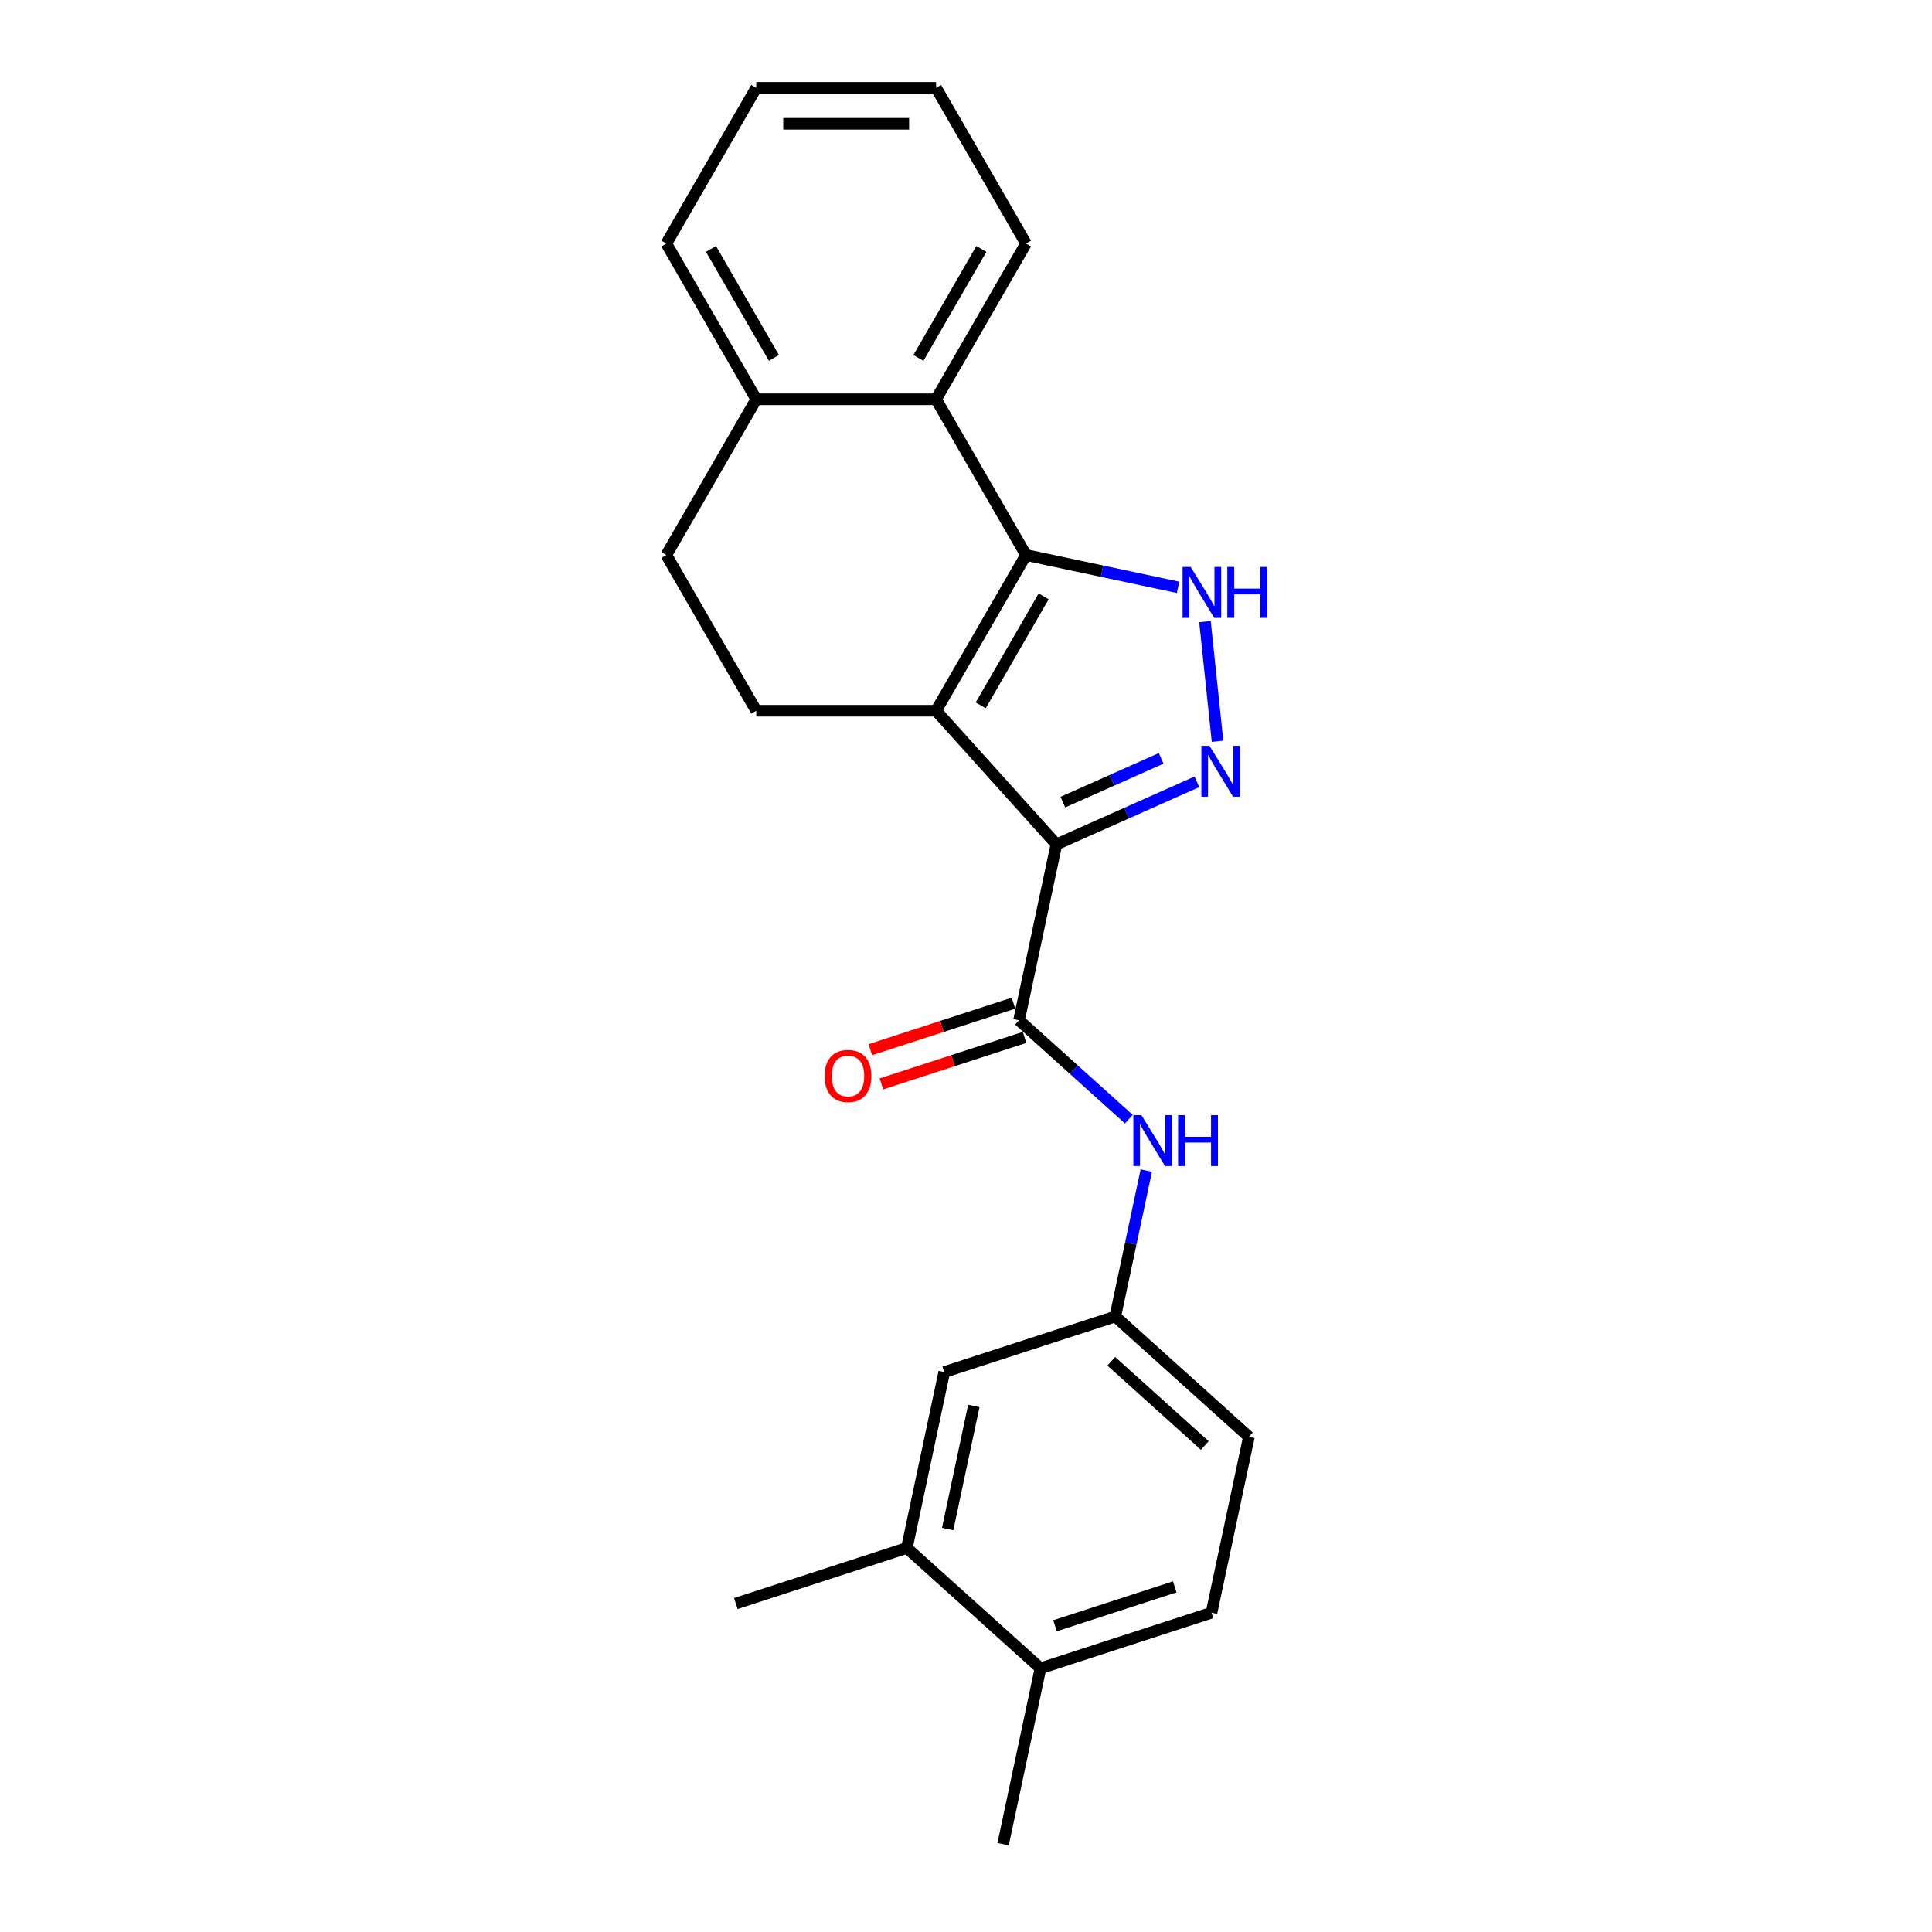 <?xml version='1.0' encoding='iso-8859-1'?>
<svg version='1.1' baseProfile='full'
              xmlns='http://www.w3.org/2000/svg'
                      xmlns:rdkit='http://www.rdkit.org/xml'
                      xmlns:xlink='http://www.w3.org/1999/xlink'
                  xml:space='preserve'
width='1000px' height='1000px' viewBox='0 0 1000 1000'>
<!-- END OF HEADER -->
<rect style='opacity:1.0;fill:#FFFFFF;stroke:none' width='1000' height='1000' x='0' y='0'> </rect>
<path class='bond-0' d='M 546.797,437.051 L 484.517,367.882' style='fill:none;fill-rule:evenodd;stroke:#000000;stroke-width:6px;stroke-linecap:butt;stroke-linejoin:miter;stroke-opacity:1' />
<path class='bond-2' d='M 546.797,437.051 L 583.151,420.866' style='fill:none;fill-rule:evenodd;stroke:#000000;stroke-width:6px;stroke-linecap:butt;stroke-linejoin:miter;stroke-opacity:1' />
<path class='bond-2' d='M 583.151,420.866 L 619.504,404.68' style='fill:none;fill-rule:evenodd;stroke:#0000FF;stroke-width:6px;stroke-linecap:butt;stroke-linejoin:miter;stroke-opacity:1' />
<path class='bond-2' d='M 550.132,415.19 L 575.579,403.86' style='fill:none;fill-rule:evenodd;stroke:#000000;stroke-width:6px;stroke-linecap:butt;stroke-linejoin:miter;stroke-opacity:1' />
<path class='bond-2' d='M 575.579,403.86 L 601.026,392.53' style='fill:none;fill-rule:evenodd;stroke:#0000FF;stroke-width:6px;stroke-linecap:butt;stroke-linejoin:miter;stroke-opacity:1' />
<path class='bond-4' d='M 546.797,437.051 L 527.446,528.094' style='fill:none;fill-rule:evenodd;stroke:#000000;stroke-width:6px;stroke-linecap:butt;stroke-linejoin:miter;stroke-opacity:1' />
<path class='bond-1' d='M 484.517,367.882 L 531.055,287.275' style='fill:none;fill-rule:evenodd;stroke:#000000;stroke-width:6px;stroke-linecap:butt;stroke-linejoin:miter;stroke-opacity:1' />
<path class='bond-1' d='M 507.619,365.098 L 540.196,308.674' style='fill:none;fill-rule:evenodd;stroke:#000000;stroke-width:6px;stroke-linecap:butt;stroke-linejoin:miter;stroke-opacity:1' />
<path class='bond-7' d='M 484.517,367.882 L 391.44,367.882' style='fill:none;fill-rule:evenodd;stroke:#000000;stroke-width:6px;stroke-linecap:butt;stroke-linejoin:miter;stroke-opacity:1' />
<path class='bond-5' d='M 531.055,287.275 L 484.517,206.668' style='fill:none;fill-rule:evenodd;stroke:#000000;stroke-width:6px;stroke-linecap:butt;stroke-linejoin:miter;stroke-opacity:1' />
<path class='bond-23' d='M 531.055,287.275 L 570.415,295.641' style='fill:none;fill-rule:evenodd;stroke:#000000;stroke-width:6px;stroke-linecap:butt;stroke-linejoin:miter;stroke-opacity:1' />
<path class='bond-23' d='M 570.415,295.641 L 609.775,304.007' style='fill:none;fill-rule:evenodd;stroke:#0000FF;stroke-width:6px;stroke-linecap:butt;stroke-linejoin:miter;stroke-opacity:1' />
<path class='bond-3' d='M 630.197,383.687 L 623.687,321.743' style='fill:none;fill-rule:evenodd;stroke:#0000FF;stroke-width:6px;stroke-linecap:butt;stroke-linejoin:miter;stroke-opacity:1' />
<path class='bond-6' d='M 527.446,528.094 L 555.869,553.686' style='fill:none;fill-rule:evenodd;stroke:#000000;stroke-width:6px;stroke-linecap:butt;stroke-linejoin:miter;stroke-opacity:1' />
<path class='bond-6' d='M 555.869,553.686 L 584.292,579.278' style='fill:none;fill-rule:evenodd;stroke:#0000FF;stroke-width:6px;stroke-linecap:butt;stroke-linejoin:miter;stroke-opacity:1' />
<path class='bond-11' d='M 524.569,519.242 L 487.522,531.279' style='fill:none;fill-rule:evenodd;stroke:#000000;stroke-width:6px;stroke-linecap:butt;stroke-linejoin:miter;stroke-opacity:1' />
<path class='bond-11' d='M 487.522,531.279 L 450.475,543.317' style='fill:none;fill-rule:evenodd;stroke:#FF0000;stroke-width:6px;stroke-linecap:butt;stroke-linejoin:miter;stroke-opacity:1' />
<path class='bond-11' d='M 530.322,536.946 L 493.275,548.983' style='fill:none;fill-rule:evenodd;stroke:#000000;stroke-width:6px;stroke-linecap:butt;stroke-linejoin:miter;stroke-opacity:1' />
<path class='bond-11' d='M 493.275,548.983 L 456.228,561.021' style='fill:none;fill-rule:evenodd;stroke:#FF0000;stroke-width:6px;stroke-linecap:butt;stroke-linejoin:miter;stroke-opacity:1' />
<path class='bond-17' d='M 484.517,206.668 L 531.055,126.061' style='fill:none;fill-rule:evenodd;stroke:#000000;stroke-width:6px;stroke-linecap:butt;stroke-linejoin:miter;stroke-opacity:1' />
<path class='bond-17' d='M 475.376,185.269 L 507.953,128.845' style='fill:none;fill-rule:evenodd;stroke:#000000;stroke-width:6px;stroke-linecap:butt;stroke-linejoin:miter;stroke-opacity:1' />
<path class='bond-24' d='M 484.517,206.668 L 391.44,206.668' style='fill:none;fill-rule:evenodd;stroke:#000000;stroke-width:6px;stroke-linecap:butt;stroke-linejoin:miter;stroke-opacity:1' />
<path class='bond-10' d='M 593.319,605.881 L 585.291,643.649' style='fill:none;fill-rule:evenodd;stroke:#0000FF;stroke-width:6px;stroke-linecap:butt;stroke-linejoin:miter;stroke-opacity:1' />
<path class='bond-10' d='M 585.291,643.649 L 577.263,681.417' style='fill:none;fill-rule:evenodd;stroke:#000000;stroke-width:6px;stroke-linecap:butt;stroke-linejoin:miter;stroke-opacity:1' />
<path class='bond-14' d='M 391.44,367.882 L 344.902,287.275' style='fill:none;fill-rule:evenodd;stroke:#000000;stroke-width:6px;stroke-linecap:butt;stroke-linejoin:miter;stroke-opacity:1' />
<path class='bond-8' d='M 469.391,801.222 L 488.742,710.179' style='fill:none;fill-rule:evenodd;stroke:#000000;stroke-width:6px;stroke-linecap:butt;stroke-linejoin:miter;stroke-opacity:1' />
<path class='bond-8' d='M 490.502,791.436 L 504.048,727.706' style='fill:none;fill-rule:evenodd;stroke:#000000;stroke-width:6px;stroke-linecap:butt;stroke-linejoin:miter;stroke-opacity:1' />
<path class='bond-18' d='M 469.391,801.222 L 380.869,829.985' style='fill:none;fill-rule:evenodd;stroke:#000000;stroke-width:6px;stroke-linecap:butt;stroke-linejoin:miter;stroke-opacity:1' />
<path class='bond-25' d='M 469.391,801.222 L 538.56,863.503' style='fill:none;fill-rule:evenodd;stroke:#000000;stroke-width:6px;stroke-linecap:butt;stroke-linejoin:miter;stroke-opacity:1' />
<path class='bond-9' d='M 391.44,206.668 L 344.902,287.275' style='fill:none;fill-rule:evenodd;stroke:#000000;stroke-width:6px;stroke-linecap:butt;stroke-linejoin:miter;stroke-opacity:1' />
<path class='bond-19' d='M 391.44,206.668 L 344.902,126.061' style='fill:none;fill-rule:evenodd;stroke:#000000;stroke-width:6px;stroke-linecap:butt;stroke-linejoin:miter;stroke-opacity:1' />
<path class='bond-19' d='M 400.581,185.269 L 368.004,128.845' style='fill:none;fill-rule:evenodd;stroke:#000000;stroke-width:6px;stroke-linecap:butt;stroke-linejoin:miter;stroke-opacity:1' />
<path class='bond-12' d='M 577.263,681.417 L 488.742,710.179' style='fill:none;fill-rule:evenodd;stroke:#000000;stroke-width:6px;stroke-linecap:butt;stroke-linejoin:miter;stroke-opacity:1' />
<path class='bond-16' d='M 577.263,681.417 L 646.433,743.698' style='fill:none;fill-rule:evenodd;stroke:#000000;stroke-width:6px;stroke-linecap:butt;stroke-linejoin:miter;stroke-opacity:1' />
<path class='bond-16' d='M 575.183,704.593 L 623.601,748.189' style='fill:none;fill-rule:evenodd;stroke:#000000;stroke-width:6px;stroke-linecap:butt;stroke-linejoin:miter;stroke-opacity:1' />
<path class='bond-13' d='M 538.56,863.503 L 627.081,834.74' style='fill:none;fill-rule:evenodd;stroke:#000000;stroke-width:6px;stroke-linecap:butt;stroke-linejoin:miter;stroke-opacity:1' />
<path class='bond-13' d='M 546.086,841.484 L 608.051,821.351' style='fill:none;fill-rule:evenodd;stroke:#000000;stroke-width:6px;stroke-linecap:butt;stroke-linejoin:miter;stroke-opacity:1' />
<path class='bond-20' d='M 538.56,863.503 L 519.208,954.545' style='fill:none;fill-rule:evenodd;stroke:#000000;stroke-width:6px;stroke-linecap:butt;stroke-linejoin:miter;stroke-opacity:1' />
<path class='bond-15' d='M 627.081,834.74 L 646.433,743.698' style='fill:none;fill-rule:evenodd;stroke:#000000;stroke-width:6px;stroke-linecap:butt;stroke-linejoin:miter;stroke-opacity:1' />
<path class='bond-21' d='M 531.055,126.061 L 484.517,45.455' style='fill:none;fill-rule:evenodd;stroke:#000000;stroke-width:6px;stroke-linecap:butt;stroke-linejoin:miter;stroke-opacity:1' />
<path class='bond-22' d='M 344.902,126.061 L 391.44,45.455' style='fill:none;fill-rule:evenodd;stroke:#000000;stroke-width:6px;stroke-linecap:butt;stroke-linejoin:miter;stroke-opacity:1' />
<path class='bond-26' d='M 484.517,45.455 L 391.44,45.455' style='fill:none;fill-rule:evenodd;stroke:#000000;stroke-width:6px;stroke-linecap:butt;stroke-linejoin:miter;stroke-opacity:1' />
<path class='bond-26' d='M 470.555,64.07 L 405.402,64.07' style='fill:none;fill-rule:evenodd;stroke:#000000;stroke-width:6px;stroke-linecap:butt;stroke-linejoin:miter;stroke-opacity:1' />
<path  class='atom-3' d='M 626.001 386.014
L 634.638 399.975
Q 635.494 401.353, 636.872 403.847
Q 638.25 406.342, 638.324 406.491
L 638.324 386.014
L 641.824 386.014
L 641.824 412.373
L 638.212 412.373
L 628.942 397.109
Q 627.862 395.321, 626.708 393.274
Q 625.591 391.226, 625.256 390.593
L 625.256 412.373
L 621.831 412.373
L 621.831 386.014
L 626.001 386.014
' fill='#0000FF'/>
<path  class='atom-4' d='M 616.271 293.447
L 624.909 307.409
Q 625.765 308.786, 627.143 311.28
Q 628.52 313.775, 628.595 313.924
L 628.595 293.447
L 632.095 293.447
L 632.095 319.806
L 628.483 319.806
L 619.213 304.542
Q 618.133 302.755, 616.979 300.707
Q 615.862 298.659, 615.527 298.026
L 615.527 319.806
L 612.102 319.806
L 612.102 293.447
L 616.271 293.447
' fill='#0000FF'/>
<path  class='atom-4' d='M 635.259 293.447
L 638.833 293.447
L 638.833 304.653
L 652.311 304.653
L 652.311 293.447
L 655.885 293.447
L 655.885 319.806
L 652.311 319.806
L 652.311 307.632
L 638.833 307.632
L 638.833 319.806
L 635.259 319.806
L 635.259 293.447
' fill='#0000FF'/>
<path  class='atom-7' d='M 590.789 577.195
L 599.426 591.156
Q 600.282 592.534, 601.66 595.028
Q 603.037 597.523, 603.112 597.672
L 603.112 577.195
L 606.612 577.195
L 606.612 603.554
L 603 603.554
L 593.73 588.29
Q 592.65 586.502, 591.496 584.455
Q 590.379 582.407, 590.044 581.774
L 590.044 603.554
L 586.619 603.554
L 586.619 577.195
L 590.789 577.195
' fill='#0000FF'/>
<path  class='atom-7' d='M 609.776 577.195
L 613.35 577.195
L 613.35 588.401
L 626.828 588.401
L 626.828 577.195
L 630.402 577.195
L 630.402 603.554
L 626.828 603.554
L 626.828 591.38
L 613.35 591.38
L 613.35 603.554
L 609.776 603.554
L 609.776 577.195
' fill='#0000FF'/>
<path  class='atom-12' d='M 426.825 556.931
Q 426.825 550.601, 429.952 547.065
Q 433.079 543.528, 438.925 543.528
Q 444.77 543.528, 447.897 547.065
Q 451.024 550.601, 451.024 556.931
Q 451.024 563.334, 447.86 566.983
Q 444.695 570.594, 438.925 570.594
Q 433.117 570.594, 429.952 566.983
Q 426.825 563.372, 426.825 556.931
M 438.925 567.616
Q 442.945 567.616, 445.105 564.935
Q 447.301 562.217, 447.301 556.931
Q 447.301 551.756, 445.105 549.149
Q 442.945 546.506, 438.925 546.506
Q 434.904 546.506, 432.707 549.112
Q 430.548 551.718, 430.548 556.931
Q 430.548 562.255, 432.707 564.935
Q 434.904 567.616, 438.925 567.616
' fill='#FF0000'/>
</svg>

